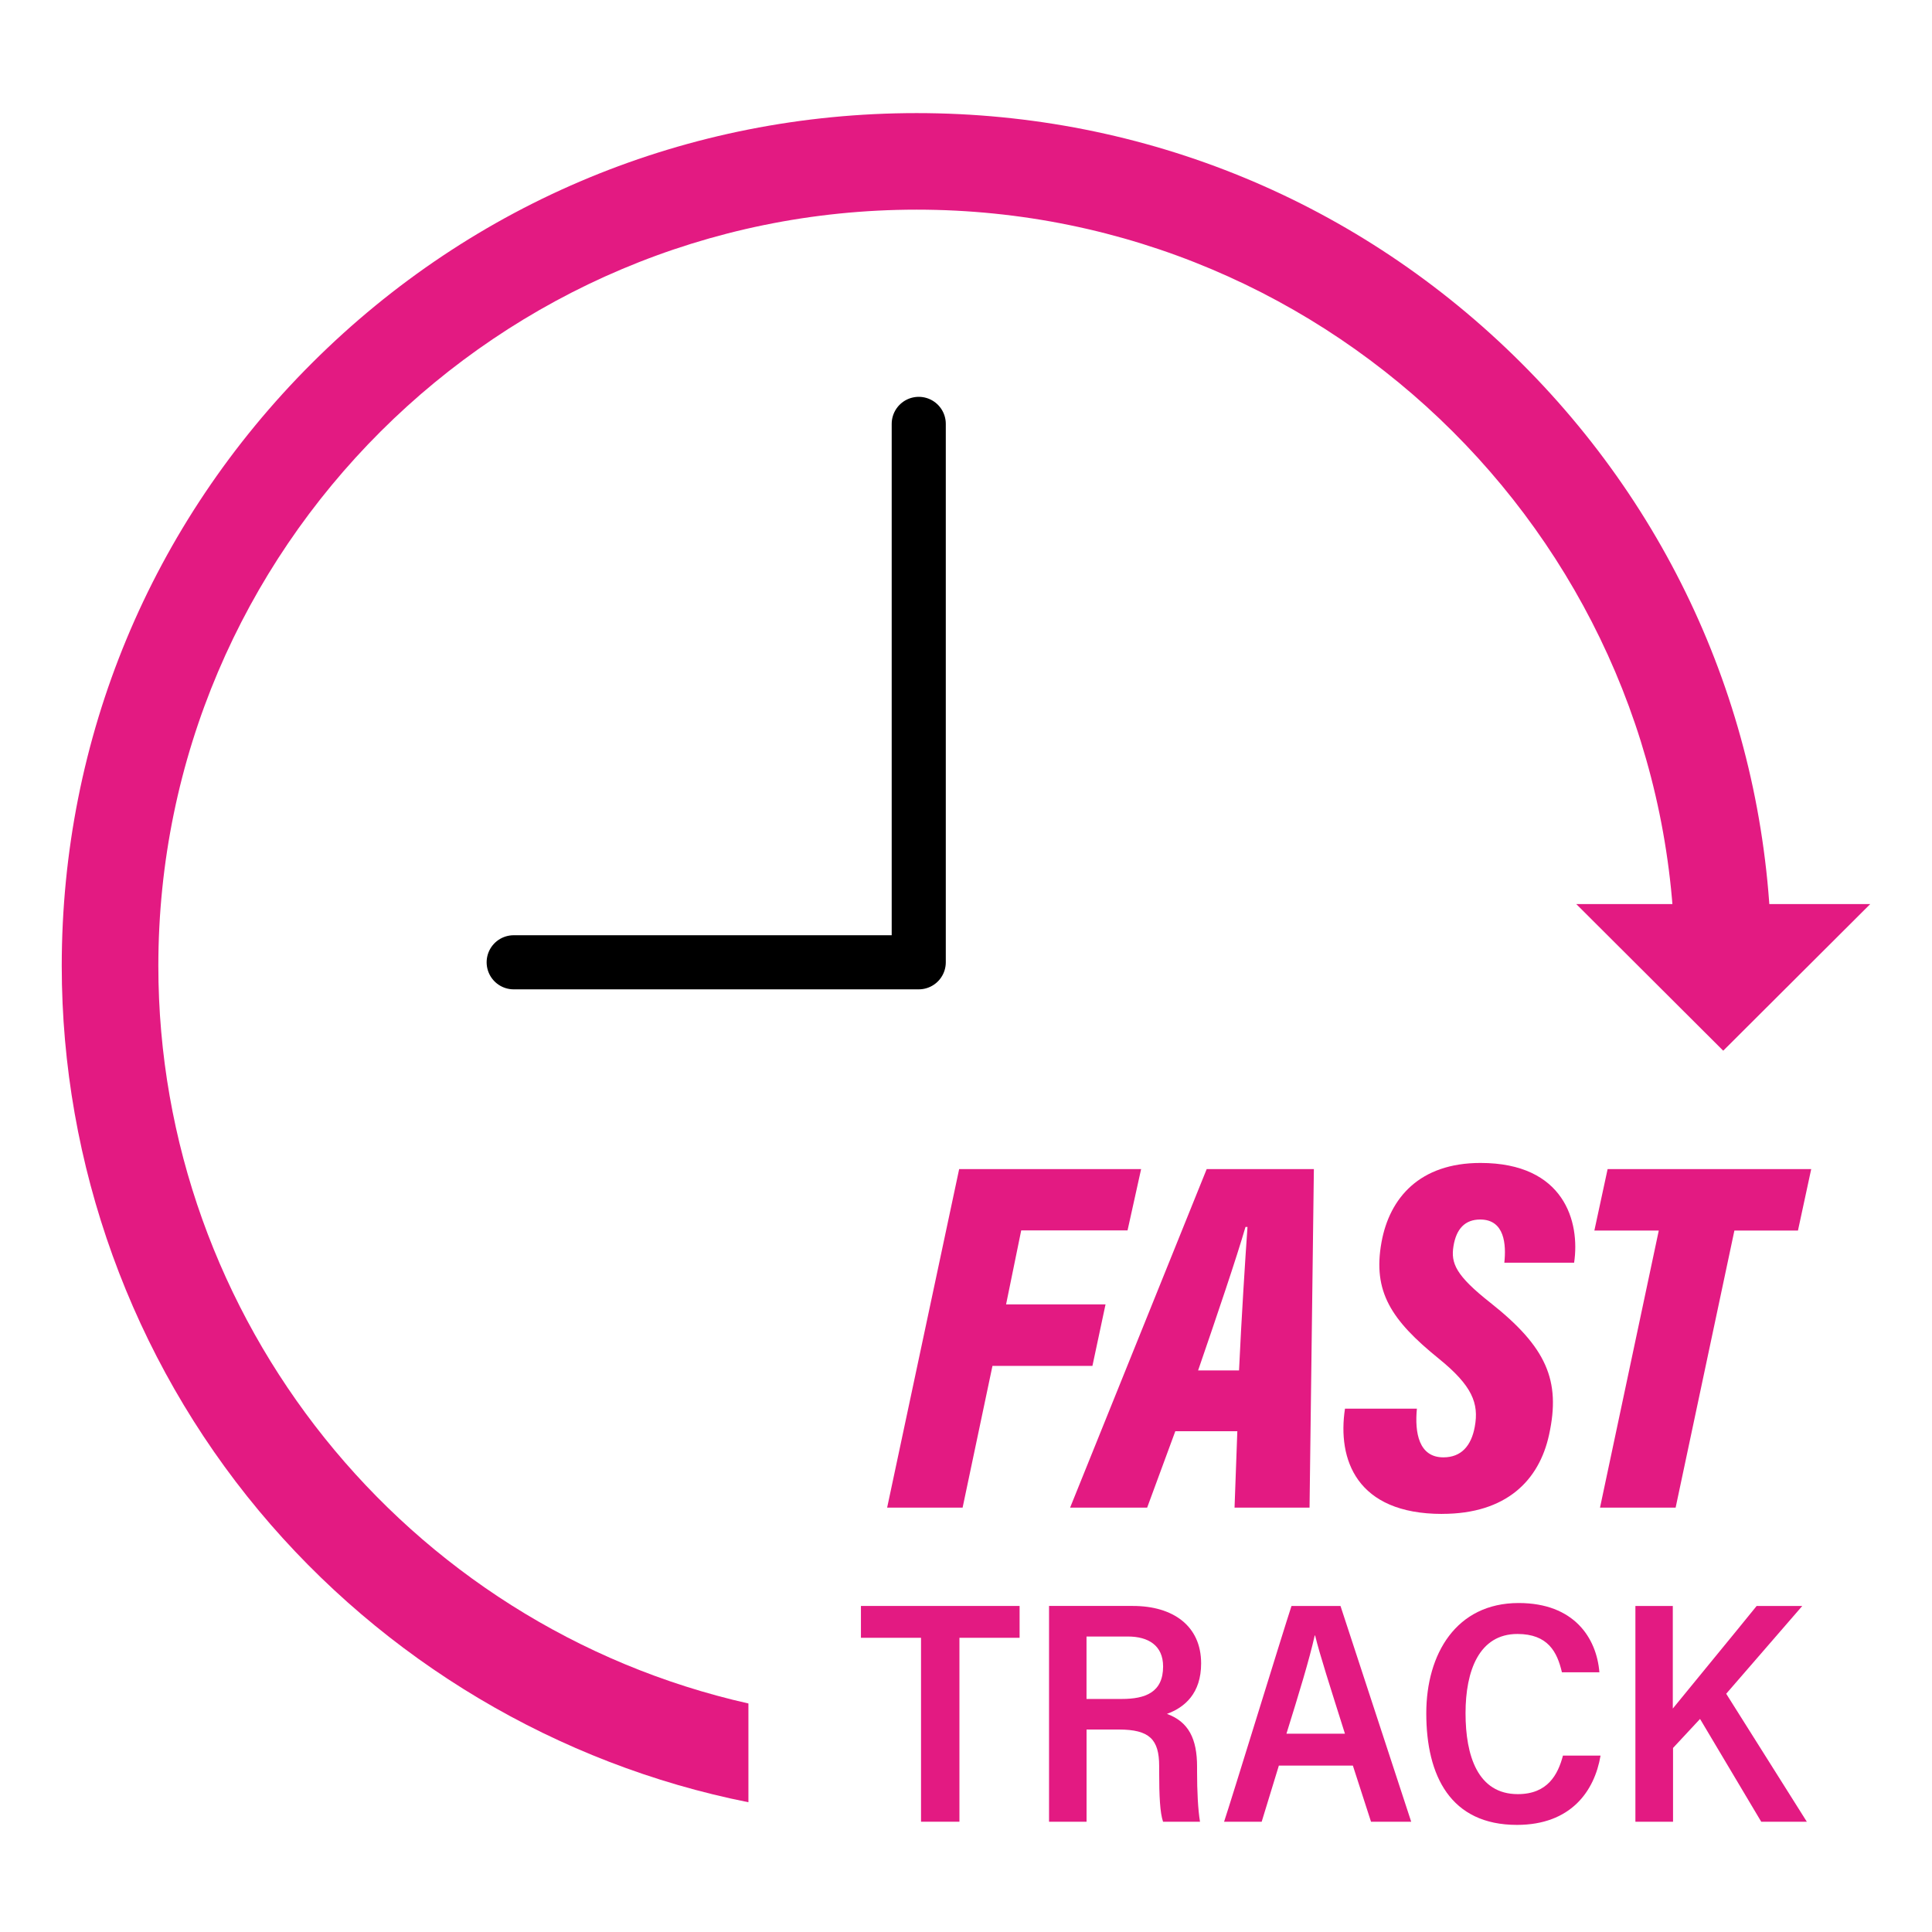 <?xml version="1.0" encoding="UTF-8"?><svg id="Layer_2" xmlns="http://www.w3.org/2000/svg" viewBox="0 0 500 500"><defs><style>.cls-1{fill:none;stroke:#000;stroke-linecap:round;stroke-linejoin:round;stroke-width:14px;}.cls-2{fill:#e31a82;stroke-width:0px;}</style></defs><polyline class="cls-1" points="132.94 249.04 234.51 249.04 237.77 249.04 237.77 109.7"/><polygon class="cls-2" points="484.02 233.97 445.97 271.92 407.93 233.97 484.02 233.97"/><polygon class="cls-2" points="256.85 353.49 282.72 353.49 286.11 337.58 260.37 337.58 264.29 318.42 291.81 318.42 295.32 302.56 248.23 302.56 229.59 390.18 249.12 390.18 256.85 353.49"/><path class="cls-2" d="M296.88,390.18l7.29-19.78h16.05l-.72,19.78h19.41l1.12-87.62h-27.74l-35.35,87.62h19.93ZM322.32,317.54h.53c-.57,8.05-1.56,23.54-2.19,37.12h-10.59c5.04-14.65,9.94-29.13,12.26-37.12Z"/><path class="cls-2" d="M373.23,391.79c16.62,0,25.11-8.67,27.67-20.49,3.08-14.08-.7-22.67-15.14-34.11-8.99-7.08-10.33-10.26-9.6-14.7.73-4.49,3-6.88,6.92-6.88,6.36,0,6.74,6.53,6.24,11.17h18.06c1.57-10.53-2.5-25.81-24.23-25.81-15.76,0-23.54,9.06-25.62,20.52-2.31,12.78,2.5,20.15,14.86,30.15,8.62,6.99,10.4,11.55,9.28,17.6-.9,4.94-3.5,7.92-8.12,7.92-6.35,0-7.46-6.34-6.86-12.6h-18.61c-2,13.12,2.94,27.24,25.15,27.24Z"/><polygon class="cls-2" points="414.08 390.18 433.65 390.18 448.86 318.47 465.31 318.47 468.74 302.56 416.05 302.56 412.62 318.47 429.29 318.47 414.08 390.18"/><polygon class="cls-2" points="222.81 423.86 238.36 423.86 238.36 471.46 248.3 471.46 248.3 423.86 263.87 423.86 263.87 415.62 222.81 415.62 222.81 423.86"/><path class="cls-2" d="M310.85,430.48c0-9.75-7.33-14.86-17.63-14.86h-21.73v55.85h9.71v-23.87h8.33c7.95,0,10.46,2.54,10.46,9.46v1.35c0,6.51.22,10.75,1.01,13.06h9.56c-.53-3.19-.76-7.94-.76-12.96v-1.3c0-7.16-2.16-11.61-7.8-13.66,4.57-1.65,8.85-5.28,8.85-13.06ZM290.31,439.69h-9.12v-16.16h10.71c5.28,0,9.11,2.31,9.11,7.75,0,6.74-4.65,8.41-10.7,8.41Z"/><path class="cls-2" d="M334.24,415.62c-2.04,6.15-15.63,50.43-17.45,55.85h9.73l4.45-14.54h19.15l4.7,14.54h10.4l-18.3-55.85h-12.68ZM332.93,448.68c3.24-10.41,5.9-19.08,7.32-25.42h.1c1.2,4.95,3.82,13.05,7.72,25.42h-15.15Z"/><path class="cls-2" d="M392.81,464.32c-10.38,0-13.53-9.95-13.53-20.95s3.53-20.5,13.42-20.5c7.89,0,10.3,4.64,11.52,9.91h9.7c-.73-8.92-6.58-17.92-20.9-17.92-16.14,0-23.9,13.15-23.9,28.55,0,16.2,6.29,28.87,23.46,28.87,13.92,0,20.08-8.69,21.64-17.94h-9.73c-1.29,4.9-3.94,9.98-11.68,9.98Z"/><path class="cls-2" d="M466.42,415.62h-11.8c-6.29,7.79-15.66,19.12-21.7,26.55v-26.55h-9.68v55.85h9.74v-19.1l6.99-7.51,15.84,26.61h11.8l-20.87-33.13,19.68-22.71Z"/><path class="cls-2" d="M393.66,93.9c-41.79-41.68-97.34-64.63-156.43-64.63s-114.65,22.95-156.43,64.63C39,135.59,15.98,191.02,15.98,249.98c0,51.42,18.11,101.49,51.01,140.98,32.36,38.84,77.34,65.62,126.7,75.46v-25.56c-88.81-20.04-152.71-99.46-152.71-190.88,0-107.92,88.04-195.72,196.25-195.72s196.24,87.8,196.24,195.72h25c0-58.96-23.02-114.39-64.81-156.08Z"/></svg>